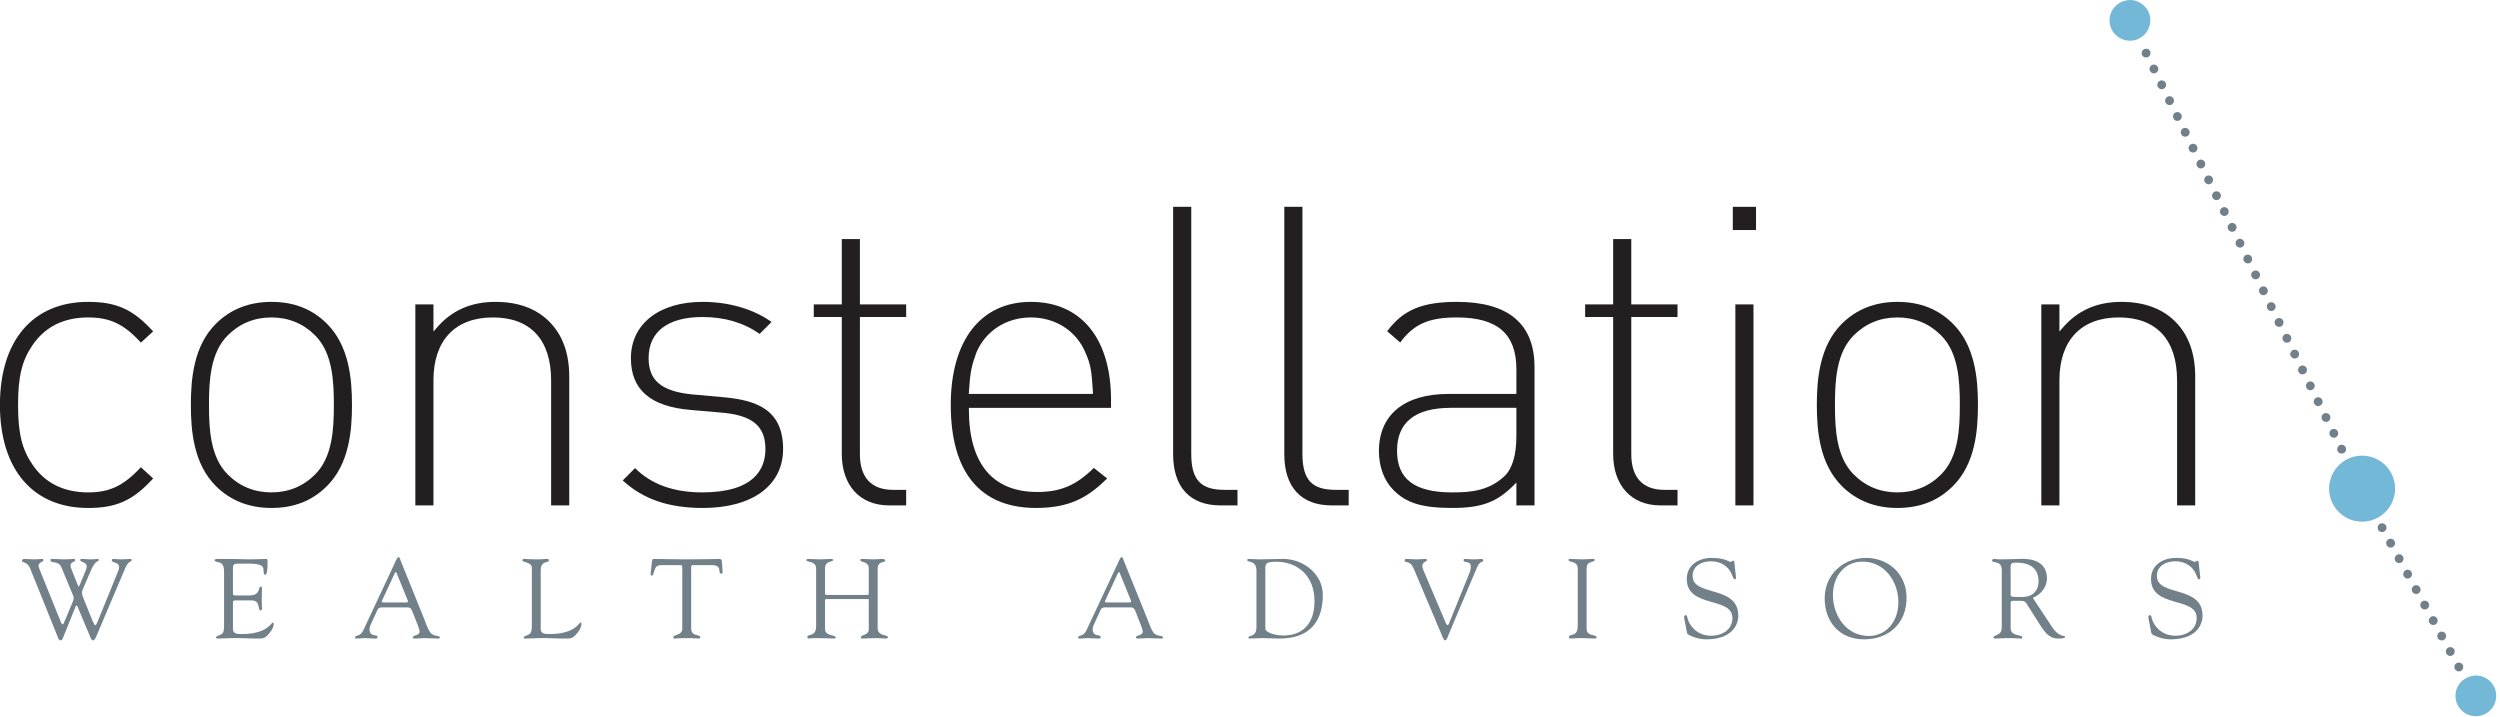 <?xml version="1.0" encoding="UTF-8"?> <svg xmlns="http://www.w3.org/2000/svg" width="230" height="66" viewBox="0 0 230 66" fill="none"><g clip-path="url(#clip0_440_6578)"><path d="M8.109 27.772C3.028 27.772 -0.006 31.315 -0.006 37.252C-0.006 43.189 3.028 46.733 8.109 46.733C10.713 46.733 12.241 46.044 14.089 44.017L12.96 42.984C11.373 44.691 10.088 45.3 8.109 45.3C5.854 45.3 4.128 44.435 2.979 42.73C2.019 41.332 1.662 39.847 1.662 37.252C1.662 34.657 2.019 33.173 2.979 31.774C4.128 30.07 5.854 29.205 8.109 29.205C10.123 29.205 11.408 29.814 12.961 31.519L14.089 30.488C12.241 28.46 10.713 27.772 8.109 27.772Z" fill="#231F20"></path><path d="M24.971 45.3C23.398 45.3 22.045 44.745 20.952 43.651C19.36 42.059 19.226 39.513 19.226 37.253C19.226 34.991 19.36 32.445 20.953 30.853C22.045 29.76 23.398 29.205 24.971 29.205C26.544 29.205 27.895 29.76 28.988 30.853C30.581 32.446 30.715 34.991 30.715 37.253C30.715 39.513 30.581 42.059 28.988 43.651C27.895 44.745 26.543 45.3 24.971 45.3ZM24.971 27.772C22.916 27.772 21.196 28.452 19.854 29.792C17.819 31.827 17.559 34.848 17.559 37.253C17.559 39.656 17.819 42.678 19.854 44.711C21.196 46.053 22.916 46.732 24.971 46.732C27.053 46.732 28.727 46.071 30.087 44.711C32.121 42.678 32.382 39.656 32.382 37.253C32.382 34.848 32.121 31.827 30.087 29.792C28.727 28.433 27.053 27.772 24.971 27.772Z" fill="#231F20"></path><path d="M50.703 46.498H52.37V34.637C52.37 32.467 51.731 30.745 50.467 29.521C49.27 28.361 47.626 27.772 45.583 27.772C43.323 27.772 41.549 28.557 40.163 30.174L39.878 30.506V28.006H38.211V46.498H39.878V34.988C39.878 31.314 41.873 29.204 45.35 29.204C48.801 29.204 50.703 31.259 50.703 34.988V46.498Z" fill="#231F20"></path><path d="M57.293 44.198C59.158 45.927 61.508 46.733 64.673 46.733C69.221 46.733 72.046 44.656 72.046 41.312C72.046 37.603 69.47 36.833 66.687 36.555L63.644 36.282C60.858 35.995 59.671 35.001 59.671 32.958C59.671 30.513 61.433 29.166 64.634 29.166C66.659 29.166 68.425 29.688 69.887 30.717L70.983 29.62C69.301 28.427 67.056 27.772 64.634 27.772C60.63 27.772 58.043 29.808 58.043 32.958C58.043 35.855 59.846 37.411 63.555 37.715L66.679 37.988C69.3 38.276 70.418 39.271 70.418 41.312C70.418 43.132 69.407 45.3 64.595 45.3C61.975 45.3 59.901 44.549 58.426 43.065L57.293 44.198Z" fill="#231F20"></path><path d="M74.868 29.166H77.444V41.743C77.444 44.676 79.117 46.498 81.811 46.498H83.367V45.066H82.162C80.166 45.066 79.111 43.93 79.111 41.781V29.166H83.367V28.006H79.111V21.994H77.444V28.006H74.868V29.166Z" fill="#231F20"></path><path d="M100.386 36.243H89.128L89.138 36.071C89.258 34.2 89.38 33.689 89.811 32.475C90.642 30.456 92.569 29.206 94.843 29.206C97.117 29.206 99.043 30.456 99.873 32.468C100.388 33.616 100.431 34.279 100.546 36.051L100.558 36.223L100.386 36.243ZM94.843 27.772C90.227 27.772 87.47 31.316 87.47 37.253C87.47 43.455 90.182 46.732 95.312 46.732C98.444 46.732 100.109 45.74 101.86 44.02L100.632 43.05C98.992 44.659 97.567 45.262 95.43 45.262C91.314 45.262 89.138 42.64 89.138 37.683V37.521H102.215V36.784C102.215 31.141 99.46 27.772 94.843 27.772Z" fill="#231F20"></path><path d="M107.927 19.027V41.781C107.927 44.823 109.478 46.498 112.293 46.498H113.85V45.065H112.645C110.451 45.065 109.595 44.133 109.595 41.742V19.027H107.927Z" fill="#231F20"></path><path d="M118.156 19.027V41.781C118.156 44.823 119.706 46.498 122.522 46.498H124.079V45.065H122.874C120.678 45.065 119.823 44.133 119.823 41.742V19.027H118.156Z" fill="#231F20"></path><path d="M133.607 45.3C130.143 45.3 128.527 44.083 128.527 41.468C128.527 38.849 130.197 37.52 133.491 37.52H139.508V40.102C139.508 41.871 139.136 43.118 138.403 43.811C136.946 45.184 135.235 45.3 133.607 45.3ZM133.256 36.242C129.191 36.242 126.86 38.161 126.86 41.507C126.86 42.929 127.34 44.224 128.179 45.063C129.358 46.281 130.83 46.732 133.607 46.732C136.273 46.732 137.692 46.212 139.232 44.673L139.508 44.396V46.499H141.176V33.778C141.176 29.792 138.774 27.772 134.037 27.772C130.838 27.772 129.081 28.506 127.62 30.474L128.818 31.51C130.064 29.812 131.453 29.205 134.037 29.205C137.769 29.205 139.508 30.72 139.508 33.972V36.242H133.256Z" fill="#231F20"></path><path d="M145.833 29.166H148.41V41.743C148.41 44.676 150.082 46.498 152.776 46.498H154.332V45.066H153.127C151.132 45.066 150.078 43.93 150.078 41.781V29.166H154.332V28.006H150.078V21.994H148.41V28.006H145.833V29.166Z" fill="#231F20"></path><path d="M159.418 21.163H161.555V19.028H159.418V21.163ZM159.653 46.498H161.32V28.006H159.653V46.498Z" fill="#231F20"></path><path d="M174.56 45.3C172.987 45.3 171.636 44.745 170.542 43.651C168.95 42.059 168.816 39.513 168.816 37.253C168.816 34.991 168.95 32.445 170.543 30.853C171.636 29.76 172.987 29.205 174.56 29.205C176.134 29.205 177.486 29.76 178.578 30.853C180.17 32.446 180.305 34.991 180.305 37.253C180.305 39.513 180.17 42.059 178.578 43.651C177.485 44.745 176.133 45.3 174.56 45.3ZM174.56 27.772C172.506 27.772 170.785 28.452 169.444 29.792C167.41 31.827 167.149 34.848 167.149 37.253C167.149 39.656 167.41 42.678 169.444 44.711C170.785 46.053 172.506 46.732 174.56 46.732C176.644 46.732 178.317 46.071 179.678 44.711C181.711 42.678 181.971 39.656 181.971 37.253C181.971 34.848 181.711 31.827 179.678 29.792C178.317 28.433 176.644 27.772 174.56 27.772Z" fill="#231F20"></path><path d="M200.291 46.498H201.959V34.636C201.959 32.466 201.319 30.744 200.058 29.521C198.858 28.36 197.215 27.772 195.172 27.772C192.912 27.772 191.138 28.557 189.752 30.174L189.467 30.506V28.006H187.8V46.498H189.467V34.988C189.467 31.312 191.461 29.204 194.938 29.204C198.39 29.204 200.291 31.259 200.291 34.988V46.498Z" fill="#231F20"></path><path d="M197.073 5.063C196.976 4.868 197.054 4.624 197.259 4.526C197.464 4.419 197.708 4.507 197.806 4.702C197.904 4.907 197.816 5.151 197.62 5.249C197.561 5.278 197.503 5.288 197.434 5.288C197.289 5.288 197.142 5.21 197.073 5.063ZM197.796 6.519C197.698 6.324 197.776 6.079 197.982 5.982C198.177 5.885 198.422 5.963 198.52 6.168C198.627 6.363 198.539 6.607 198.344 6.705C198.285 6.734 198.216 6.754 198.158 6.754C198.011 6.754 197.864 6.666 197.796 6.519ZM198.51 7.986C198.412 7.78 198.5 7.536 198.696 7.438C198.901 7.34 199.145 7.419 199.243 7.624C199.341 7.82 199.263 8.064 199.057 8.162C198.999 8.191 198.94 8.211 198.881 8.211C198.735 8.211 198.588 8.123 198.51 7.986ZM199.233 9.441C199.136 9.236 199.214 8.992 199.419 8.894C199.624 8.796 199.858 8.875 199.966 9.08C200.064 9.285 199.976 9.53 199.78 9.627C199.721 9.657 199.663 9.666 199.595 9.666C199.448 9.666 199.302 9.578 199.233 9.441ZM199.956 10.898C199.858 10.692 199.936 10.448 200.142 10.35C200.337 10.252 200.582 10.34 200.68 10.536C200.776 10.741 200.699 10.986 200.494 11.083C200.445 11.113 200.376 11.123 200.318 11.123C200.171 11.123 200.024 11.044 199.956 10.898ZM200.67 12.354C200.572 12.148 200.66 11.904 200.855 11.806C201.06 11.709 201.304 11.796 201.402 11.992C201.5 12.197 201.422 12.441 201.216 12.539C201.158 12.569 201.099 12.578 201.04 12.578C200.884 12.578 200.747 12.5 200.67 12.354ZM201.392 13.809C201.295 13.614 201.373 13.369 201.578 13.273C201.783 13.164 202.018 13.253 202.126 13.448C202.223 13.653 202.135 13.897 201.94 13.995C201.881 14.024 201.823 14.034 201.754 14.034C201.607 14.034 201.461 13.956 201.392 13.809ZM202.116 15.266C202.018 15.071 202.096 14.826 202.302 14.729C202.497 14.621 202.742 14.709 202.839 14.905C202.937 15.11 202.859 15.353 202.654 15.451C202.595 15.48 202.536 15.5 202.478 15.5C202.331 15.5 202.184 15.412 202.116 15.266ZM202.83 16.722C202.732 16.526 202.82 16.282 203.014 16.184C203.22 16.087 203.464 16.165 203.562 16.37C203.66 16.565 203.582 16.809 203.376 16.907C203.318 16.937 203.259 16.957 203.2 16.957C203.044 16.957 202.908 16.868 202.83 16.722ZM203.552 18.188C203.454 17.983 203.533 17.738 203.738 17.64C203.934 17.543 204.177 17.621 204.285 17.826C204.382 18.022 204.294 18.266 204.099 18.364C204.041 18.393 203.982 18.412 203.914 18.412C203.767 18.412 203.621 18.325 203.552 18.188ZM204.275 19.644C204.177 19.439 204.255 19.194 204.461 19.096C204.656 18.998 204.901 19.077 204.998 19.282C205.096 19.487 205.018 19.732 204.813 19.83C204.754 19.859 204.695 19.869 204.637 19.869C204.49 19.869 204.343 19.781 204.275 19.644ZM204.989 21.1C204.891 20.894 204.979 20.65 205.174 20.552C205.38 20.454 205.624 20.533 205.722 20.738C205.82 20.943 205.732 21.188 205.536 21.285C205.477 21.315 205.419 21.325 205.36 21.325C205.204 21.325 205.067 21.246 204.989 21.1ZM205.712 22.556C205.614 22.36 205.693 22.117 205.898 22.009C206.093 21.911 206.337 21.998 206.435 22.195C206.542 22.399 206.454 22.644 206.26 22.741C206.201 22.771 206.133 22.78 206.074 22.78C205.927 22.78 205.781 22.702 205.712 22.556ZM206.435 24.012C206.327 23.817 206.415 23.573 206.611 23.465C206.816 23.367 207.061 23.455 207.158 23.65C207.256 23.855 207.178 24.099 206.973 24.197C206.914 24.227 206.855 24.236 206.797 24.236C206.65 24.236 206.503 24.158 206.435 24.012ZM207.149 25.468C207.051 25.273 207.129 25.028 207.334 24.931C207.539 24.823 207.783 24.911 207.881 25.107C207.979 25.312 207.9 25.556 207.695 25.654C207.636 25.683 207.578 25.702 207.519 25.702C207.364 25.702 207.227 25.615 207.149 25.468ZM207.871 26.924C207.773 26.729 207.852 26.484 208.057 26.387C208.252 26.289 208.497 26.367 208.595 26.572C208.702 26.768 208.614 27.012 208.419 27.109C208.36 27.14 208.292 27.159 208.233 27.159C208.086 27.159 207.94 27.07 207.871 26.924ZM208.595 28.39C208.487 28.185 208.575 27.94 208.771 27.843C208.976 27.745 209.22 27.823 209.318 28.028C209.416 28.224 209.338 28.468 209.132 28.576C209.074 28.595 209.015 28.615 208.956 28.615C208.8 28.615 208.663 28.527 208.595 28.39ZM209.308 29.846C209.211 29.641 209.289 29.396 209.494 29.299C209.699 29.202 209.943 29.28 210.041 29.484C210.139 29.689 210.06 29.934 209.855 30.032C209.796 30.061 209.738 30.071 209.679 30.071C209.524 30.071 209.377 29.983 209.308 29.846ZM210.031 31.302C209.933 31.098 210.011 30.853 210.217 30.754C210.412 30.657 210.657 30.735 210.755 30.94C210.861 31.146 210.774 31.39 210.579 31.488C210.52 31.517 210.451 31.527 210.393 31.527C210.246 31.527 210.099 31.448 210.031 31.302ZM210.745 32.759C210.647 32.563 210.735 32.319 210.93 32.211C211.135 32.113 211.379 32.201 211.477 32.397C211.575 32.601 211.497 32.847 211.291 32.944C211.233 32.973 211.174 32.983 211.115 32.983C210.959 32.983 210.822 32.904 210.745 32.759ZM211.467 34.214C211.37 34.019 211.448 33.775 211.653 33.667C211.849 33.569 212.103 33.657 212.201 33.853C212.298 34.058 212.21 34.303 212.015 34.4C211.956 34.43 211.898 34.439 211.829 34.439C211.682 34.439 211.536 34.36 211.467 34.214ZM212.191 35.671C212.093 35.475 212.171 35.231 212.377 35.133C212.572 35.035 212.817 35.113 212.914 35.319C213.012 35.514 212.934 35.759 212.729 35.856C212.68 35.885 212.611 35.904 212.553 35.904C212.406 35.904 212.259 35.817 212.191 35.671ZM212.905 37.127C212.807 36.931 212.895 36.687 213.089 36.589C213.295 36.491 213.539 36.569 213.637 36.775C213.735 36.97 213.657 37.215 213.451 37.312C213.393 37.342 213.334 37.361 213.275 37.361C213.119 37.361 212.983 37.273 212.905 37.127ZM213.627 38.592C213.529 38.387 213.608 38.142 213.813 38.045C214.009 37.948 214.252 38.025 214.36 38.23C214.457 38.426 214.369 38.67 214.175 38.778C214.116 38.797 214.048 38.817 213.989 38.817C213.842 38.817 213.696 38.729 213.627 38.592ZM214.35 40.048C214.242 39.844 214.33 39.599 214.526 39.502C214.731 39.403 214.976 39.482 215.073 39.686C215.171 39.893 215.093 40.126 214.888 40.234C214.839 40.263 214.77 40.273 214.712 40.273C214.565 40.273 214.418 40.185 214.35 40.048ZM215.064 41.504C214.966 41.299 215.054 41.055 215.249 40.957C215.455 40.86 215.699 40.938 215.797 41.143C215.895 41.349 215.817 41.593 215.611 41.69C215.553 41.719 215.494 41.729 215.435 41.729C215.279 41.729 215.132 41.652 215.064 41.504ZM218.797 48.745C218.689 48.55 218.758 48.297 218.953 48.189C219.149 48.081 219.403 48.159 219.511 48.355C219.618 48.55 219.54 48.794 219.344 48.902C219.286 48.941 219.217 48.951 219.149 48.951C219.012 48.951 218.865 48.882 218.797 48.745ZM219.579 50.172C219.471 49.976 219.54 49.723 219.745 49.616C219.94 49.508 220.184 49.577 220.292 49.772C220.399 49.976 220.331 50.221 220.135 50.329C220.067 50.368 220.008 50.378 219.94 50.378C219.793 50.378 219.657 50.299 219.579 50.172ZM220.36 51.59C220.253 51.394 220.331 51.15 220.526 51.042C220.722 50.935 220.965 51.003 221.073 51.199C221.181 51.394 221.112 51.648 220.917 51.756C220.849 51.784 220.79 51.804 220.722 51.804C220.575 51.804 220.438 51.726 220.36 51.59ZM221.151 53.016C221.034 52.821 221.112 52.576 221.308 52.459C221.503 52.352 221.748 52.43 221.855 52.625C221.963 52.821 221.894 53.065 221.699 53.173C221.64 53.212 221.572 53.231 221.503 53.231C221.357 53.231 221.22 53.153 221.151 53.016ZM221.933 54.443C221.826 54.247 221.894 53.993 222.09 53.886C222.285 53.778 222.54 53.847 222.647 54.052C222.755 54.247 222.677 54.492 222.481 54.599C222.422 54.639 222.354 54.648 222.285 54.648C222.149 54.648 222.002 54.57 221.933 54.443ZM222.716 55.86C222.608 55.665 222.677 55.421 222.872 55.313C223.068 55.205 223.321 55.274 223.429 55.469C223.536 55.665 223.468 55.918 223.272 56.026C223.204 56.055 223.135 56.075 223.068 56.075C222.931 56.075 222.794 55.997 222.716 55.86ZM223.497 57.287C223.389 57.092 223.468 56.847 223.663 56.74C223.859 56.632 224.103 56.701 224.211 56.896C224.317 57.092 224.25 57.336 224.054 57.453C223.986 57.483 223.927 57.501 223.859 57.501C223.712 57.501 223.575 57.423 223.497 57.287ZM224.278 58.714C224.172 58.518 224.25 58.264 224.444 58.157C224.64 58.049 224.884 58.127 224.992 58.323C225.1 58.518 225.031 58.763 224.836 58.869C224.777 58.908 224.708 58.919 224.64 58.919C224.493 58.919 224.356 58.85 224.278 58.714ZM225.07 60.141C224.963 59.935 225.031 59.691 225.227 59.583C225.422 59.476 225.667 59.544 225.784 59.74C225.892 59.935 225.813 60.189 225.618 60.297C225.559 60.326 225.491 60.346 225.422 60.346C225.276 60.346 225.139 60.268 225.07 60.141ZM225.852 61.557C225.745 61.362 225.813 61.117 226.009 61.01C226.204 60.902 226.459 60.971 226.565 61.166C226.673 61.362 226.595 61.616 226.4 61.724C226.341 61.753 226.273 61.772 226.214 61.772C226.068 61.772 225.931 61.694 225.852 61.557Z" fill="#72808A"></path><path d="M196.04 0C194.948 0 194.129 0.781 194.08 1.78C194.03 2.812 194.828 3.692 195.861 3.743L195.955 3.746C196.954 3.746 197.776 2.963 197.825 1.964C197.876 0.931 197.076 0.051 196.045 0H196.04Z" fill="#74B8D8"></path><path d="M227.863 62.145C226.773 62.145 225.954 62.926 225.905 63.925C225.881 64.425 226.052 64.904 226.389 65.275C226.724 65.645 227.184 65.864 227.685 65.888L227.779 65.89C228.778 65.89 229.6 65.108 229.649 64.108C229.674 63.608 229.502 63.129 229.165 62.758C228.829 62.386 228.368 62.169 227.868 62.145H227.863Z" fill="#74B8D8"></path><path d="M217.311 41.92C215.691 41.92 214.362 43.189 214.282 44.808C214.242 45.618 214.52 46.396 215.065 46.996C215.608 47.597 216.354 47.95 217.164 47.989L217.316 47.993C218.936 47.993 220.266 46.725 220.347 45.105C220.428 43.433 219.134 42.007 217.462 41.924L217.311 41.92Z" fill="#74B8D8"></path><path d="M2.763 52.269C2.515 51.658 2.018 51.793 2.018 51.586C2.018 51.462 2.152 51.421 2.256 51.421C2.556 51.421 2.867 51.462 3.167 51.462C3.416 51.462 3.663 51.421 3.912 51.421C3.974 51.421 3.994 51.472 3.994 51.545C3.994 51.7 3.55 51.7 3.55 52.051C3.55 52.115 3.57 52.218 3.611 52.311L5.578 57.175C5.619 57.288 5.692 57.444 5.753 57.444C5.805 57.444 5.857 57.371 5.899 57.257L6.665 55.436C6.747 55.23 6.789 55.075 6.789 55.012C6.789 54.95 6.737 54.826 6.685 54.691L5.65 52.197C5.371 51.514 4.647 51.887 4.647 51.534C4.647 51.431 4.709 51.421 4.802 51.421C5.154 51.421 5.703 51.462 5.847 51.462C6.344 51.462 6.623 51.421 6.85 51.421C6.893 51.421 6.912 51.483 6.912 51.545C6.912 51.711 6.489 51.68 6.489 52.021C6.489 52.145 6.509 52.208 6.561 52.332L7.099 53.698C7.182 53.894 7.213 53.967 7.234 53.967C7.265 53.967 7.317 53.852 7.378 53.708L7.886 52.497C7.927 52.394 7.979 52.228 7.979 52.125C7.99 51.68 7.378 51.741 7.378 51.514C7.378 51.421 7.523 51.421 7.586 51.421C7.813 51.421 8.031 51.462 8.258 51.462C8.713 51.462 8.837 51.421 9.013 51.421C9.045 51.421 9.087 51.452 9.087 51.483C9.087 51.774 8.837 51.38 8.372 52.466L7.637 54.164C7.554 54.37 7.544 54.464 7.544 54.557C7.544 54.66 7.616 54.898 7.679 55.053L8.548 57.195C8.652 57.433 8.713 57.516 8.776 57.516C8.848 57.516 8.91 57.361 9.004 57.134L10.887 52.497C10.939 52.383 10.959 52.28 10.959 52.156C10.959 51.711 10.286 51.783 10.286 51.576C10.286 51.493 10.328 51.421 10.4 51.421C10.638 51.421 10.876 51.462 11.124 51.462C11.435 51.462 11.745 51.421 11.983 51.421C12.056 51.421 12.108 51.421 12.108 51.534C12.108 51.763 11.849 51.483 11.508 52.301L8.848 58.572C8.786 58.717 8.702 58.913 8.548 58.913C8.455 58.913 8.413 58.852 8.268 58.52L7.13 55.798C7.11 55.747 7.089 55.705 7.058 55.705C7.037 55.705 6.996 55.705 6.965 55.778L5.805 58.655C5.733 58.861 5.661 58.913 5.547 58.913C5.392 58.913 5.319 58.613 5.03 57.898L2.763 52.269Z" fill="#72808A"></path><path d="M21.431 54.432C21.431 54.783 21.411 54.783 21.824 54.783H22.942C24.018 54.783 23.739 53.956 23.987 53.956C24.07 53.956 24.101 54.069 24.101 54.153C24.101 54.514 24.08 54.866 24.08 55.198C24.08 55.467 24.101 55.736 24.101 56.015C24.101 56.108 24.059 56.15 23.987 56.15C23.666 56.15 24.018 55.239 23.149 55.239H21.617C21.4 55.239 21.431 55.415 21.431 55.569V57.475C21.431 58.084 21.348 58.334 22.217 58.334C24.608 58.334 24.96 57.268 25.094 57.268C25.166 57.268 25.177 57.37 25.177 57.392C25.177 57.764 24.908 58.126 24.66 58.395C24.328 58.768 24.101 58.747 23.646 58.747C22.86 58.747 22.073 58.685 21.287 58.706C20.873 58.716 20.438 58.747 20.024 58.747C19.93 58.747 19.869 58.727 19.869 58.644C19.889 58.519 19.993 58.541 20.323 58.375C20.593 58.25 20.614 57.96 20.614 57.475V52.755C20.614 52.29 20.614 51.792 20.055 51.711C19.972 51.69 19.744 51.669 19.744 51.545C19.744 51.462 19.806 51.421 20.106 51.421C22.063 51.421 22.601 51.462 23.035 51.462C23.242 51.462 24.194 51.421 24.515 51.421C24.597 51.421 24.619 51.523 24.619 51.648C24.619 52.796 24.474 52.88 24.411 52.88C24.163 52.88 24.328 52.382 24.163 52.145C23.894 51.792 22.818 51.855 22.403 51.855C21.411 51.855 21.431 51.814 21.431 52.507V54.432Z" fill="#72808A"></path><path d="M35.155 55.239C35.083 55.384 35.155 55.426 35.29 55.426H37.339C37.567 55.426 37.556 55.353 37.505 55.218L36.49 52.724C36.438 52.6 36.386 52.6 36.325 52.724L35.155 55.239ZM37.949 56.274C37.845 56.036 37.784 55.881 37.494 55.881H35.217C35.02 55.881 34.835 55.881 34.731 56.098L34.068 57.546C34.038 57.619 33.997 57.774 33.997 57.909C33.997 58.634 34.731 58.324 34.731 58.593C34.731 58.778 34.586 58.747 34.451 58.747C34.162 58.747 33.872 58.706 33.582 58.706C33.303 58.706 33.024 58.747 32.754 58.747C32.692 58.747 32.661 58.695 32.661 58.634C32.661 58.416 33.148 58.593 33.417 58.002L35.89 52.724C36.501 51.421 36.531 51.255 36.666 51.255C36.779 51.255 36.852 51.556 36.883 51.638L39.035 56.968C39.192 57.35 39.316 57.785 39.553 58.147C39.864 58.623 40.464 58.396 40.464 58.654C40.464 58.747 40.392 58.747 40.319 58.747C39.895 58.747 39.47 58.706 39.046 58.706C38.766 58.706 38.488 58.747 38.208 58.747C38.145 58.747 37.98 58.747 37.98 58.644C37.98 58.396 38.601 58.499 38.601 58.106C38.601 57.879 38.384 57.403 38.28 57.123L37.949 56.274Z" fill="#72808A"></path><path d="M49.747 57.475C49.747 58.085 49.663 58.334 50.534 58.334C52.923 58.334 53.275 57.268 53.41 57.268C53.483 57.268 53.492 57.37 53.492 57.392C53.492 57.764 53.224 58.127 52.975 58.396C52.645 58.769 52.417 58.747 51.961 58.747C51.175 58.747 50.388 58.685 49.602 58.706C49.188 58.717 48.753 58.747 48.34 58.747C48.247 58.747 48.184 58.728 48.184 58.645C48.205 58.52 48.308 58.541 48.64 58.375C48.909 58.251 48.929 57.961 48.929 57.475V52.228C48.929 51.69 48.06 51.763 48.06 51.556C48.06 51.442 48.132 51.421 48.267 51.421C48.484 51.421 48.805 51.462 49.312 51.462C49.902 51.462 50.15 51.421 50.306 51.421C50.44 51.421 50.502 51.442 50.502 51.565C50.502 51.804 49.747 51.545 49.747 52.445V57.475Z" fill="#72808A"></path><path d="M62.769 52.466C62.769 52.394 62.811 52.001 62.665 51.99H60.978C60.337 51.99 60.316 52.145 60.13 52.714C60.098 52.818 60.089 52.953 59.954 52.953C59.892 52.953 59.851 52.88 59.851 52.829L59.964 51.825C59.974 51.7 59.964 51.421 60.15 51.421C60.958 51.421 61.755 51.462 63.089 51.462C64.962 51.462 65.914 51.421 66.121 51.421C66.36 51.421 66.411 51.483 66.421 51.721L66.473 52.549C66.483 52.652 66.494 52.777 66.36 52.777C65.977 52.777 66.535 51.99 65.48 51.99H64.001C63.534 51.99 63.586 51.949 63.586 52.497V57.775C63.586 58.645 64.424 58.302 64.424 58.623C64.424 58.654 64.435 58.747 64.331 58.747C64.083 58.747 63.793 58.706 63.493 58.706C62.334 58.706 62.138 58.747 62.075 58.747C61.981 58.747 61.951 58.717 61.951 58.613C61.951 58.365 62.769 58.468 62.769 57.848V52.466Z" fill="#72808A"></path><path d="M75.085 52.31C75.074 51.555 74.184 51.762 74.184 51.533C74.184 51.441 74.267 51.421 74.35 51.421C74.733 51.421 75.105 51.462 75.489 51.462C75.809 51.462 76.13 51.421 76.451 51.421C76.627 51.421 76.648 51.482 76.648 51.523C76.648 51.731 75.902 51.533 75.902 52.31V54.546C75.902 54.69 75.902 54.731 76.058 54.731H79.846C79.949 54.731 79.928 54.473 79.928 54.432V52.31C79.928 51.596 79.151 51.773 79.151 51.533C79.151 51.471 79.173 51.421 79.327 51.421C79.67 51.421 80.207 51.462 80.404 51.462C80.786 51.462 80.943 51.421 81.15 51.421C81.418 51.421 81.439 51.523 81.439 51.585C81.439 51.773 80.745 51.596 80.745 52.31V57.795C80.745 58.55 81.687 58.364 81.687 58.622C81.687 58.654 81.647 58.746 81.573 58.746C81.294 58.746 80.973 58.705 80.6 58.705C79.939 58.705 79.648 58.746 79.453 58.746C79.359 58.746 79.203 58.778 79.203 58.612C79.203 58.364 79.928 58.509 79.928 57.857V55.373C79.928 55.208 79.969 55.115 79.846 55.115H76.026C75.902 55.115 75.902 55.176 75.902 55.291V57.867C75.902 58.571 76.885 58.343 76.885 58.664C76.885 58.716 76.813 58.746 76.72 58.746C76.586 58.746 75.83 58.705 75.281 58.705C74.547 58.705 74.433 58.746 74.392 58.746C74.309 58.746 74.278 58.695 74.278 58.592C74.278 58.291 75.085 58.633 75.085 57.609V52.31Z" fill="#72808A"></path><path d="M101.684 55.239C101.613 55.384 101.684 55.426 101.818 55.426H103.869C104.095 55.426 104.086 55.353 104.034 55.218L103.019 52.724C102.968 52.6 102.915 52.6 102.853 52.724L101.684 55.239ZM104.478 56.274C104.375 56.036 104.314 55.881 104.023 55.881H101.747C101.55 55.881 101.365 55.881 101.261 56.098L100.598 57.546C100.567 57.619 100.526 57.774 100.526 57.909C100.526 58.634 101.261 58.324 101.261 58.593C101.261 58.778 101.116 58.747 100.981 58.747C100.692 58.747 100.401 58.706 100.111 58.706C99.831 58.706 99.554 58.747 99.284 58.747C99.222 58.747 99.191 58.695 99.191 58.634C99.191 58.416 99.677 58.593 99.946 58.002L102.42 52.724C103.031 51.421 103.06 51.255 103.195 51.255C103.309 51.255 103.382 51.556 103.412 51.638L105.565 56.968C105.721 57.35 105.845 57.785 106.083 58.147C106.392 58.623 106.993 58.396 106.993 58.654C106.993 58.747 106.92 58.747 106.848 58.747C106.424 58.747 106 58.706 105.576 58.706C105.296 58.706 105.017 58.747 104.738 58.747C104.675 58.747 104.509 58.747 104.509 58.644C104.509 58.396 105.13 58.499 105.13 58.106C105.13 57.879 104.914 57.403 104.81 57.123L104.478 56.274Z" fill="#72808A"></path><path d="M116.412 57.247C116.412 57.413 116.38 57.909 116.473 58.003C116.815 58.343 117.602 58.468 118.067 58.468C119.538 58.468 120.934 57.681 120.934 55.292C120.934 52.994 119.403 51.691 117.435 51.68C116.453 51.68 116.412 51.846 116.412 52.331V57.247ZM115.594 52.529C115.594 51.472 114.745 51.804 114.745 51.524C114.745 51.453 114.829 51.421 114.89 51.421C115.211 51.421 115.511 51.462 115.822 51.462C116.505 51.462 117.177 51.421 118.067 51.421C119.898 51.421 121.699 52.808 121.699 54.722C121.699 57.102 120.572 58.747 117.705 58.747C117.177 58.747 116.649 58.706 116.121 58.706C116.027 58.706 115.035 58.747 114.964 58.747C114.88 58.747 114.859 58.706 114.859 58.645C114.859 58.407 115.594 58.666 115.594 57.681V52.529Z" fill="#72808A"></path><path d="M130.021 52.218C129.762 51.597 129.224 51.793 129.224 51.565C129.224 51.472 129.275 51.421 129.369 51.421C129.69 51.421 130.011 51.462 130.32 51.462C130.601 51.462 130.993 51.421 131.138 51.421C131.201 51.421 131.284 51.462 131.284 51.523C131.294 51.669 130.858 51.68 130.858 52.051C130.858 52.196 130.91 52.362 130.952 52.455L132.762 56.719C132.991 57.268 133.063 57.505 133.177 57.505C133.281 57.505 133.312 57.34 133.363 57.216L135.164 52.777C135.226 52.621 135.349 52.29 135.308 52.073C135.308 51.597 134.646 51.793 134.646 51.556C134.646 51.452 134.698 51.421 134.802 51.421C135.03 51.421 135.257 51.462 135.484 51.462C135.981 51.462 136.136 51.421 136.281 51.421C136.395 51.421 136.458 51.462 136.458 51.556C136.458 51.783 136.168 51.523 135.877 52.218L133.301 58.313C133.187 58.571 133.115 58.913 132.96 58.913C132.794 58.913 132.67 58.478 132.576 58.261L130.021 52.218Z" fill="#72808A"></path><path d="M145.152 52.31C145.141 51.555 144.313 51.762 144.313 51.533C144.313 51.441 144.333 51.421 144.416 51.421C144.8 51.421 145.172 51.462 145.555 51.462C145.875 51.462 146.197 51.421 146.518 51.421C146.684 51.421 146.714 51.441 146.714 51.523C146.714 51.773 145.968 51.533 145.968 52.31V57.867C145.968 58.571 146.89 58.334 146.89 58.644C146.89 58.716 146.859 58.746 146.684 58.746C146.444 58.746 145.999 58.705 145.555 58.705C144.924 58.705 144.706 58.746 144.562 58.746C144.375 58.746 144.344 58.695 144.344 58.592C144.344 58.291 145.152 58.633 145.152 57.609V52.31Z" fill="#72808A"></path><path d="M154.955 56.916C154.913 56.709 154.965 56.595 155.069 56.595C155.214 56.595 155.214 56.719 155.266 56.936C155.39 57.413 156.01 58.488 157.437 58.488C158.421 58.488 159.384 57.941 159.384 56.853C159.384 54.857 155.183 55.974 155.183 53.273C155.183 51.959 156.289 51.328 157.478 51.328C158.733 51.328 159.072 51.7 159.219 51.7C159.311 51.7 159.331 51.586 159.435 51.586C159.498 51.586 159.549 51.617 159.559 51.731L159.715 53.139C159.724 53.222 159.705 53.294 159.6 53.294C159.487 53.294 159.414 53.077 159.384 52.983C159.072 52.093 158.318 51.639 157.408 51.639C156.59 51.639 155.72 52.032 155.72 52.983C155.72 54.929 159.922 53.79 159.922 56.647C159.922 57.516 159.311 58.82 156.962 58.82C156.197 58.82 155.255 58.437 155.214 58.252L154.955 56.916Z" fill="#72808A"></path><path d="M168.628 54.742C168.628 56.657 169.879 58.508 171.929 58.508C173.439 58.508 174.65 57.298 174.65 55.383C174.65 53.5 173.377 51.668 171.359 51.668C169.62 51.668 168.628 53.107 168.628 54.742ZM167.871 55.041C167.871 52.889 169.548 51.327 171.67 51.327C173.781 51.327 175.405 52.847 175.405 54.99C175.405 57.319 173.802 58.819 171.493 58.819C169.247 58.819 167.871 57.226 167.871 55.041Z" fill="#72808A"></path><path d="M184.978 54.773C184.978 54.97 185.621 54.918 186.106 54.918C186.551 54.918 187.545 54.732 187.545 53.449C187.545 52.186 186.583 51.763 185.569 51.763C185.196 51.763 184.978 51.741 184.978 52.145V54.773ZM188.746 57.62C189.491 58.758 189.997 58.376 189.997 58.623C189.997 58.747 189.419 58.747 189.325 58.747C188.57 58.747 188.166 58.219 187.772 57.63L186.624 55.82C186.252 55.239 186.407 55.27 185.247 55.27C184.917 55.27 184.978 55.457 184.978 55.56V57.744C184.978 58.634 186.055 58.313 186.055 58.665C186.055 58.769 185.961 58.747 185.879 58.747C185.785 58.747 185.548 58.706 184.689 58.706C184.297 58.706 183.902 58.747 183.509 58.747C183.447 58.747 183.406 58.695 183.406 58.634C183.406 58.376 184.162 58.52 184.162 57.734V52.466C184.162 51.472 183.271 51.897 183.271 51.545C183.271 51.483 183.354 51.421 183.479 51.421C183.664 51.421 183.613 51.462 184.14 51.462C184.741 51.462 185.33 51.421 185.869 51.421C186.033 51.421 188.321 51.213 188.321 53.211C188.321 54.019 187.741 54.712 187.017 55.001L188.746 57.62Z" fill="#72808A"></path><path d="M197.667 56.916C197.625 56.709 197.677 56.595 197.781 56.595C197.926 56.595 197.926 56.719 197.977 56.936C198.101 57.413 198.722 58.488 200.151 58.488C201.133 58.488 202.095 57.941 202.095 56.853C202.095 54.857 197.894 55.974 197.894 53.273C197.894 51.959 199.002 51.328 200.192 51.328C201.444 51.328 201.786 51.7 201.929 51.7C202.023 51.7 202.043 51.586 202.148 51.586C202.209 51.586 202.262 51.617 202.271 51.731L202.428 53.139C202.437 53.222 202.416 53.294 202.313 53.294C202.199 53.294 202.127 53.077 202.095 52.983C201.786 52.093 201.03 51.639 200.12 51.639C199.302 51.639 198.433 52.032 198.433 52.983C198.433 54.929 202.634 53.79 202.634 56.647C202.634 57.516 202.023 58.82 199.674 58.82C198.908 58.82 197.967 58.437 197.926 58.252L197.667 56.916Z" fill="#72808A"></path></g><defs><clipPath id="clip0_440_6578"><rect width="229.68" height="66" fill="white"></rect></clipPath></defs></svg> 